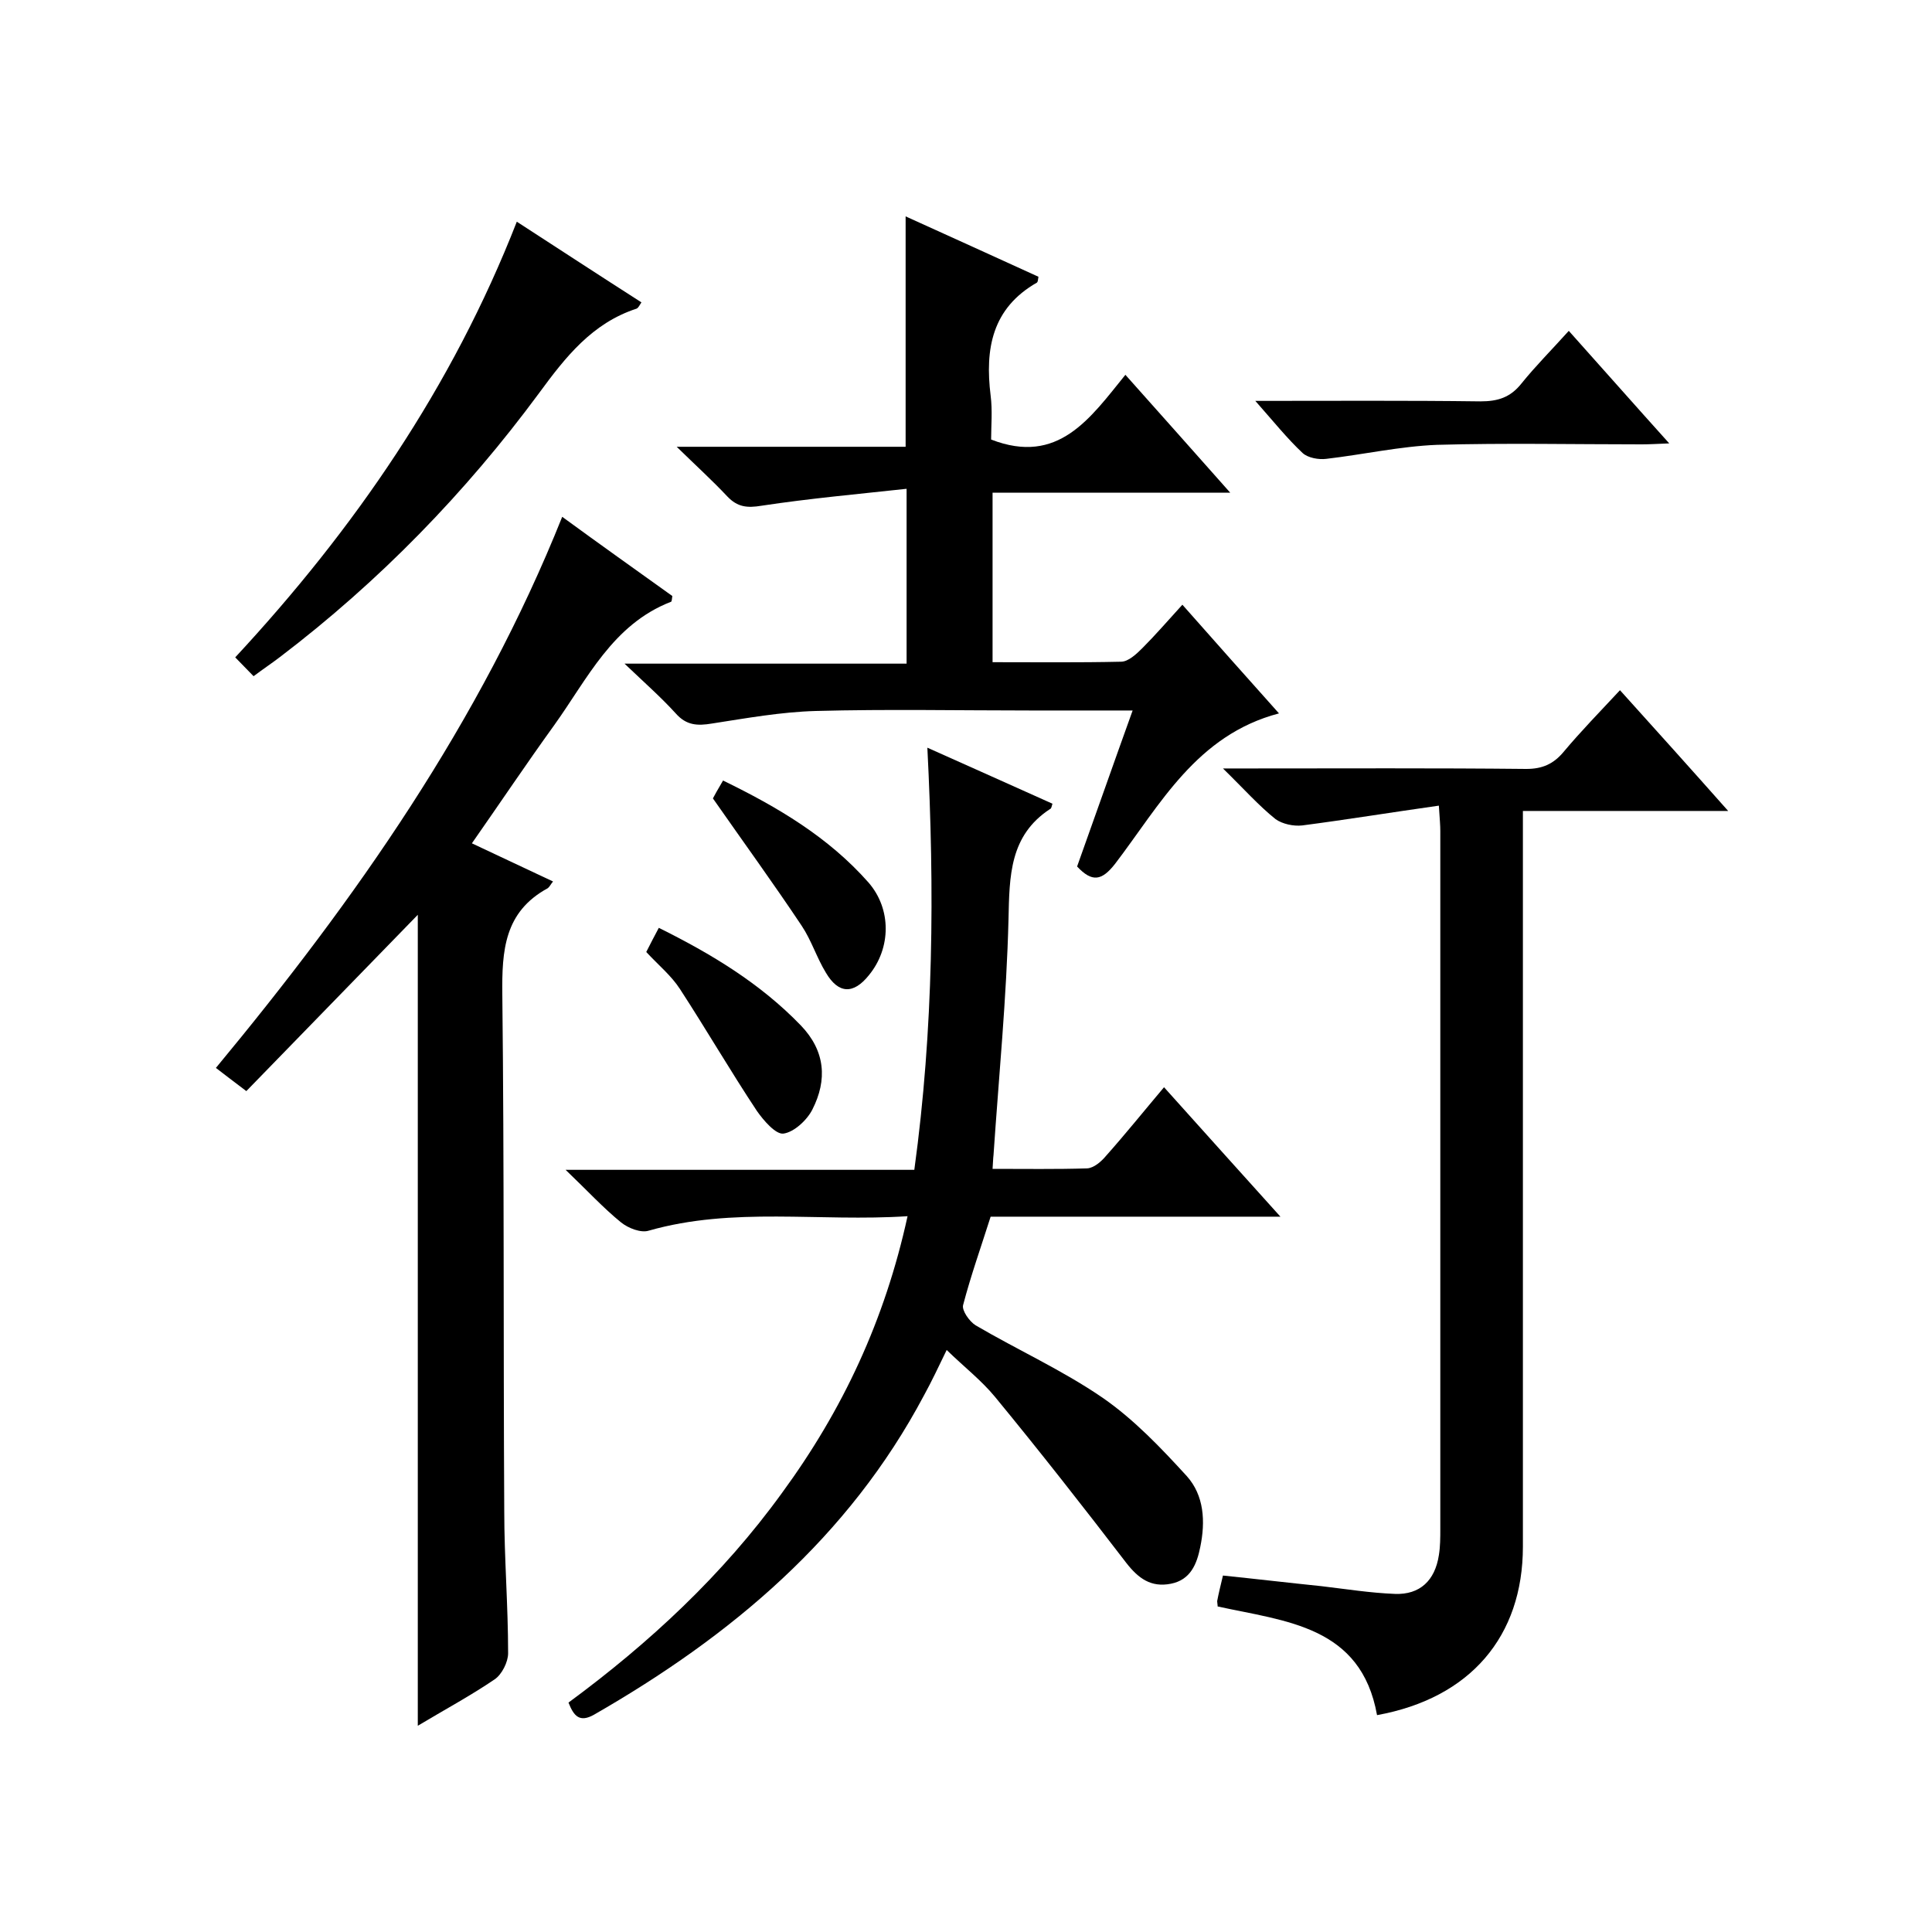 <svg enable-background="new 0 0 400 400" viewBox="0 0 400 400" xmlns="http://www.w3.org/2000/svg"><path d="m187.9 251.8c-18.3 1.2-36.1-2-53.6 3-1.6.5-4.2-.5-5.7-1.7-3.7-3-7-6.6-11.5-10.9h72.2c4-29.2 4.2-57.9 2.7-87.4 9 4 17.4 7.8 25.9 11.6-.2.6-.2 1-.5 1.1-8.4 5.5-8.4 13.9-8.6 22.8-.4 16.3-2 32.5-3.1 48.8-.1.8-.1 1.6-.2 2.9 6.7 0 13.2.1 19.6-.1 1.4-.1 2.9-1.4 3.9-2.6 4-4.5 7.7-9.1 12-14.2 8 8.9 15.7 17.5 24.1 26.8-20.7 0-40.2 0-60 0-2 6.3-4.1 12.2-5.7 18.3-.3 1.1 1.3 3.4 2.6 4.2 8.7 5.1 18 9.3 26.3 15 6.5 4.5 12.1 10.4 17.4 16.2 3.6 4 3.9 9.4 2.8 14.7-.7 3.5-2 6.8-6.1 7.6s-6.7-1.1-9.2-4.3c-8.9-11.6-17.9-23.1-27.2-34.4-2.8-3.4-6.4-6.2-10-9.7-1.7 3.5-3.1 6.5-4.7 9.4-15.6 29.4-39.9 49.8-68.3 66.1-3 1.7-4.2.3-5.3-2.5 16.7-12.3 31.9-26.4 44.2-43.4 12.6-17.2 21.3-35.8 26-57.3z"/><path d="m116.4 107c7.8 5.7 15.4 11.1 22.8 16.4-.1.6-.1 1.2-.3 1.2-12.1 4.7-17.3 16-24.2 25.6-5.7 7.9-11.2 16.1-17 24.4 5.8 2.7 11.2 5.3 16.8 7.9-.5.6-.7 1.1-1.1 1.4-9 4.9-9.5 12.9-9.4 22 .4 35.6.2 71.3.4 106.9 0 9.8.8 19.6.8 29.5 0 1.8-1.3 4.4-2.8 5.4-5 3.4-10.4 6.3-15.9 9.6 0-56.3 0-112.1 0-167.9-11.8 12.1-23.6 24.3-35.5 36.5-2.9-2.2-4.5-3.4-6.3-4.8 29-35 54.7-71.6 71.7-114.1z"/><path d="m297.9 166.8c-9.9 1.4-19.1 2.9-28.3 4.1-1.8.2-4.1-.3-5.5-1.3-3.5-2.8-6.5-6.2-10.9-10.5h5.8c19 0 38-.1 57 .1 3.3 0 5.6-1 7.7-3.5 3.6-4.3 7.6-8.4 11.7-12.8 7.4 8.2 14.6 16.2 22.4 25-14.5 0-28.2 0-42.5 0v6.4 145.9c0 18.6-10.9 31.4-30.2 34.9-3.3-18.5-18.9-19.4-33-22.5 0-.4-.1-.8-.1-1.1.3-1.6.7-3.2 1.2-5.3 6.8.7 13.6 1.5 20.4 2.2 5.1.6 10.1 1.4 15.2 1.6 5.2.2 8.3-2.8 9.1-8 .3-1.8.3-3.7.3-5.5 0-48.1 0-96.3 0-144.4 0-1.2-.1-2.3-.3-5.3z"/><path d="m187.5 44.8c9.3 4.2 18.5 8.4 27.5 12.5-.1.6-.1 1-.3 1.2-9.3 5.3-10.8 13.7-9.6 23.4.4 3.1.1 6.3.1 9.1 13.9 5.4 20.5-4.4 27.8-13.4 7.2 8.1 14.1 15.8 21.7 24.4-17 0-32.9 0-49.2 0v35.1c9 0 17.8.1 26.6-.1 1.5 0 3.2-1.6 4.4-2.8 2.7-2.7 5.2-5.6 8.3-9 6.9 7.8 13.2 14.9 20 22.5-17.1 4.5-24.6 18.9-33.9 31.1-2.8 3.6-4.8 3.9-7.9.6 3.8-10.6 7.5-21.2 11.5-32.3-7.5 0-14.3 0-21.1 0-14.8 0-29.7-.3-44.5.1-7.2.2-14.4 1.5-21.5 2.6-3 .5-5.3.4-7.5-2.1-3-3.3-6.4-6.3-10.6-10.3h58.4c0-12 0-23.4 0-36.2-10.1 1.1-20.1 2-30 3.5-3 .5-5 .3-7.1-1.9-3.1-3.3-6.4-6.3-10.5-10.3h47.4c0-16.1 0-31.5 0-47.7z"/><path d="m52.5 140c-1.4-1.4-2.4-2.5-3.8-3.9 24.6-26.5 44.9-55.9 58.3-90.2 8.8 5.7 17.2 11.2 25.8 16.7-.4.6-.6 1.1-1 1.3-9.2 3-14.7 10-20.2 17.5-15.2 20.6-33.1 39-53.6 54.6-1.7 1.3-3.5 2.5-5.5 4z"/><path d="m259.9 83c16.4 0 31.5-.1 46.6.1 3.6 0 6.2-.8 8.5-3.7 2.9-3.6 6.2-6.9 9.8-10.9 6.9 7.7 13.5 15.2 20.8 23.3-2.5.1-4.1.2-5.7.2-14.1 0-28.3-.3-42.4.1-7.6.3-15.2 2-22.9 2.9-1.6.2-3.8-.2-4.9-1.2-3.2-3-6-6.5-9.8-10.8z"/><path d="m133.8 197.1c.9-1.8 1.7-3.3 2.6-5 10.9 5.4 21 11.5 29.4 20.2 5.1 5.3 5.5 11.3 2.4 17.4-1.1 2.2-3.8 4.7-6 5-1.6.2-4.1-2.7-5.5-4.7-5.5-8.3-10.5-16.9-15.9-25.2-1.8-2.8-4.5-5-7-7.7z"/><path d="m147.6 165.3c.3-.6 1.1-2 2.1-3.7 11.3 5.5 21.8 11.7 30.1 21.1 4.8 5.5 4.7 13.6.1 19.2-3.2 4-6.3 3.9-8.9-.5-1.9-3.1-3-6.7-5-9.7-5.8-8.7-11.9-17.1-18.4-26.4z"/></svg>